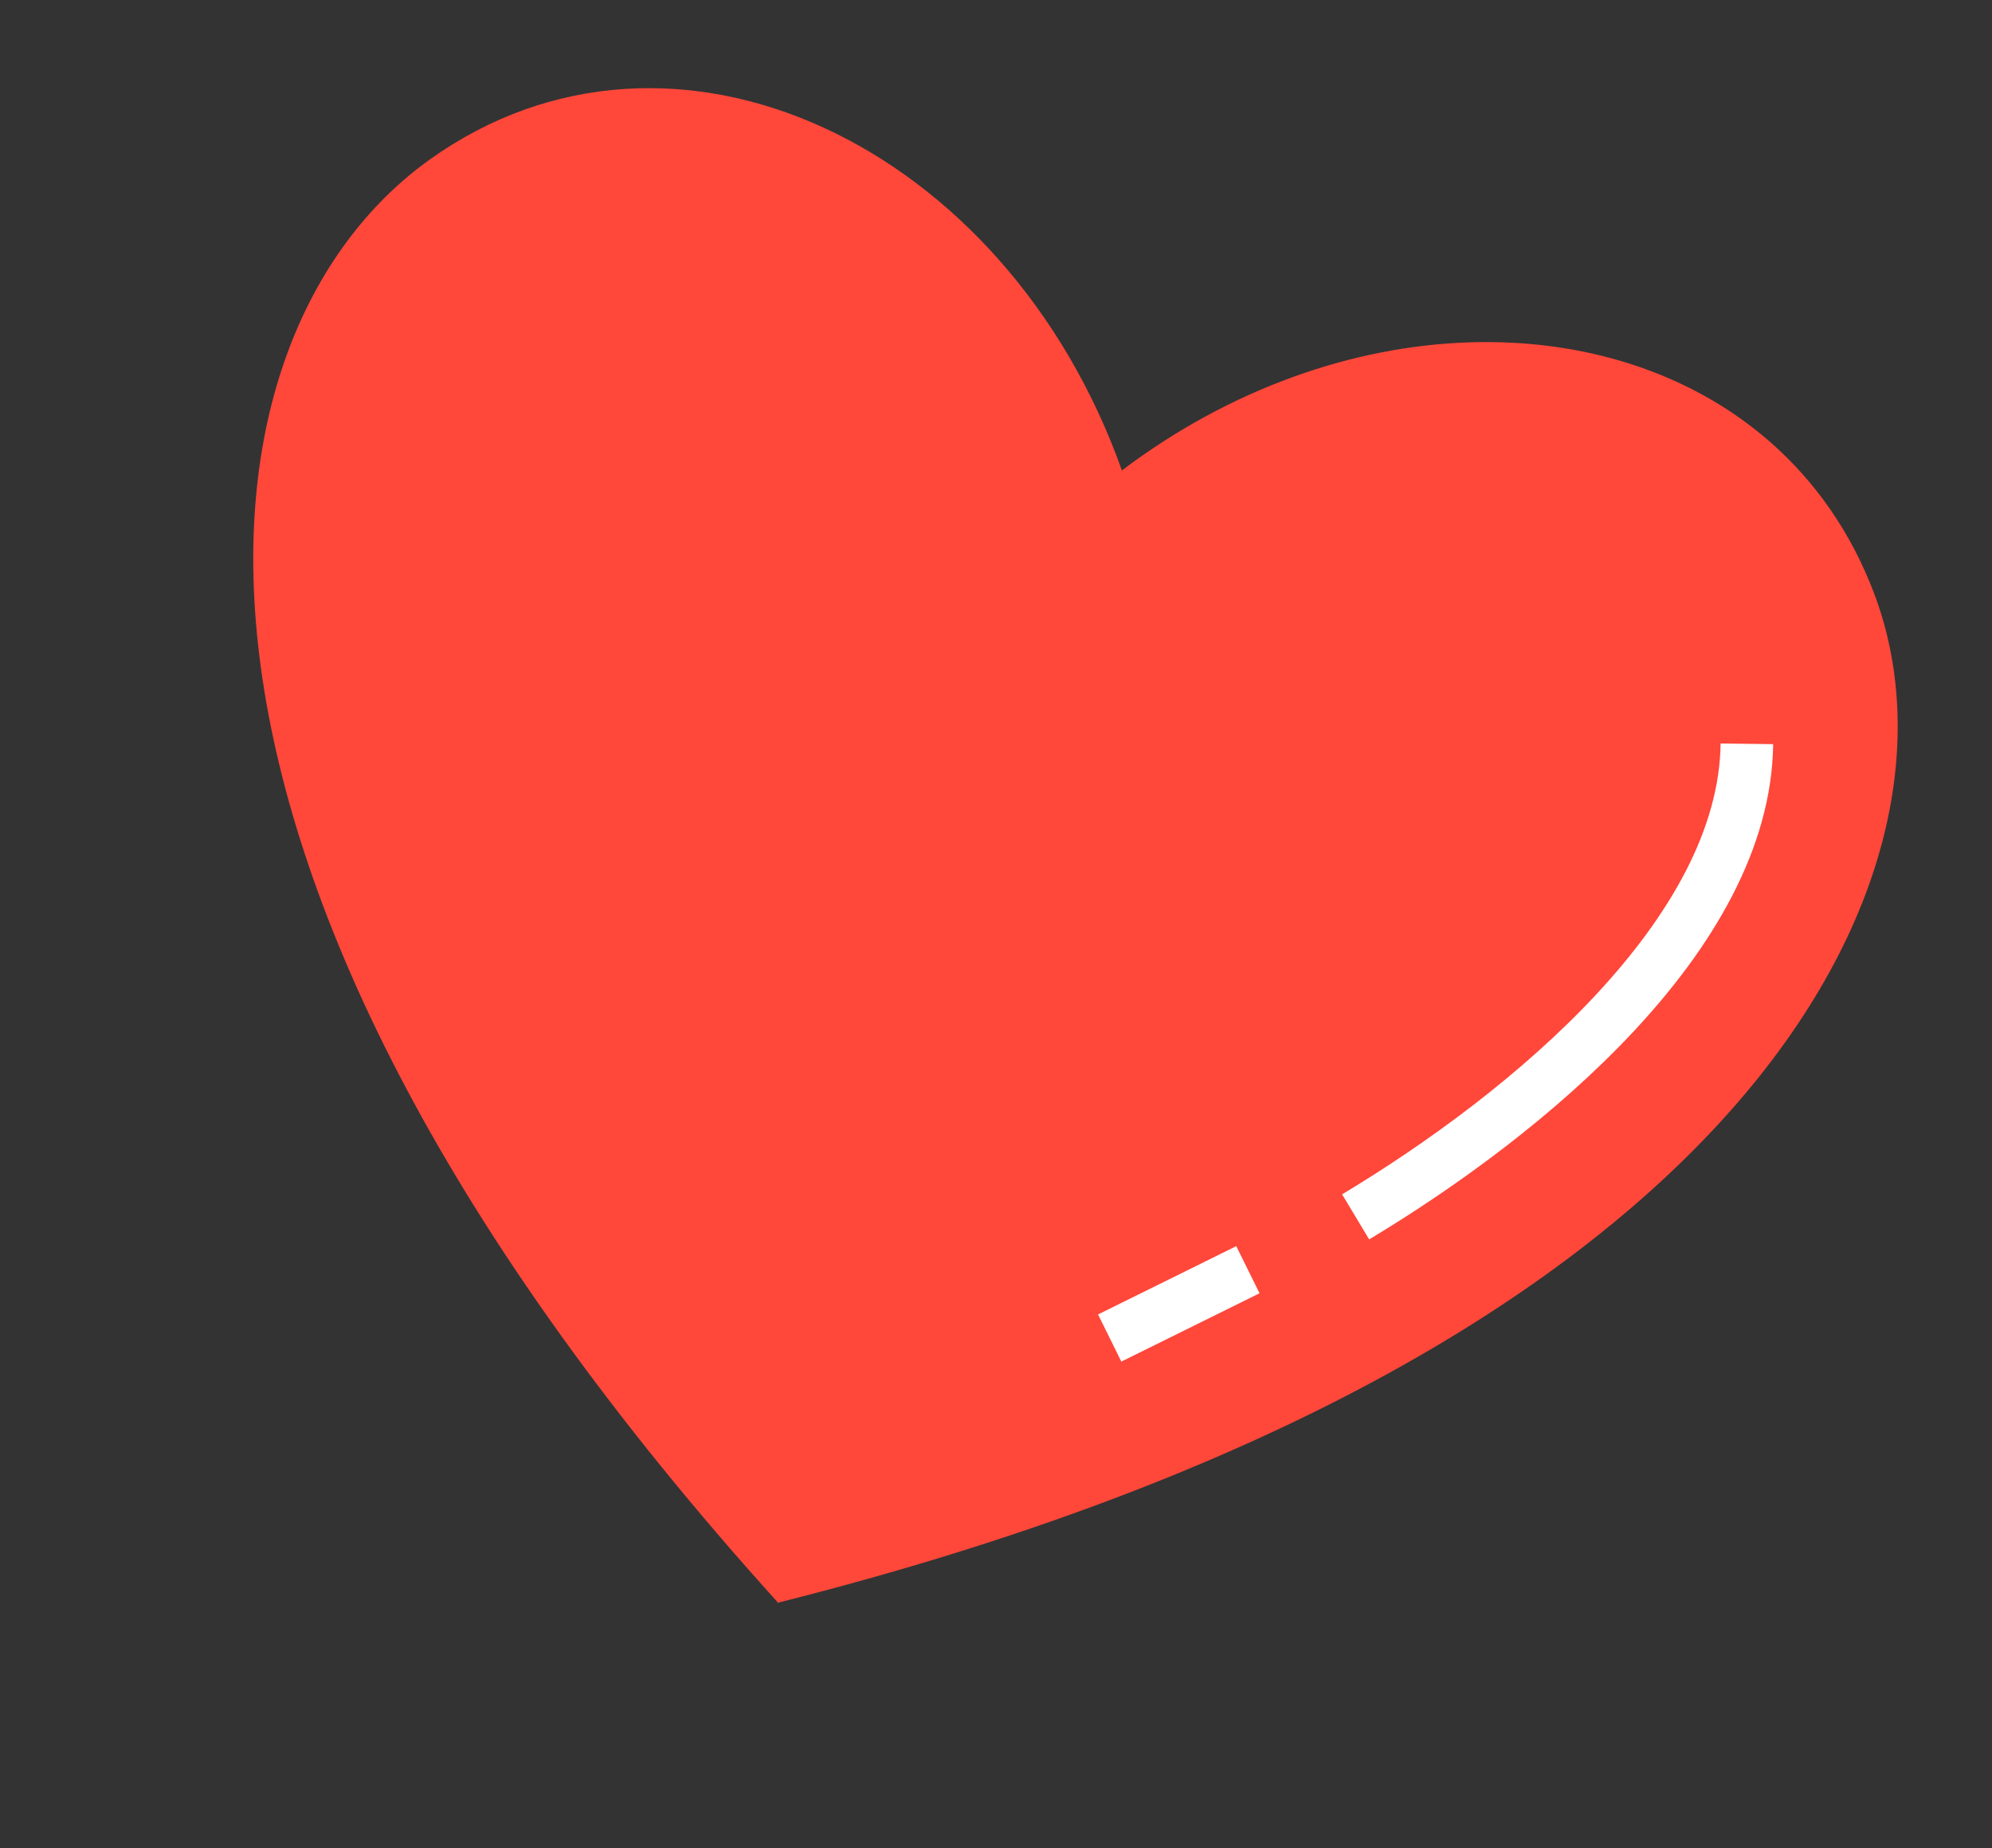 <?xml version="1.0" encoding="UTF-8"?> <svg xmlns="http://www.w3.org/2000/svg" width="83" height="77" viewBox="0 0 83 77" fill="none"><rect x="0" y="0" width="83" height="77" fill="#333333" stroke="none"/><path d="M73.772 18.427C75.63 20.059 77.12 22.162 78.087 24.719C82.508 36.404 72.843 56.597 32.442 66.764L32.435 66.788C32.43 66.782 32.425 66.777 32.419 66.771C32.413 66.773 32.406 66.773 32.399 66.775L32.404 66.754C4.477 35.859 7.742 13.897 17.917 6.639C28.051 -0.59 41.923 6.03 46.749 19.607L46.753 19.593C55.801 12.767 67.137 12.599 73.772 18.427Z" fill="#FF473A"></path><path d="M72.787 30.989C72.689 38.915 63.664 46.384 56.485 50.697" stroke="white" stroke-width="2.19" stroke-miterlimit="10" stroke-linejoin="round"></path><path d="M51.996 52.898L49.53 54.117L46.237 55.744" stroke="white" stroke-width="2.19" stroke-miterlimit="10" stroke-linejoin="round"></path></svg> 